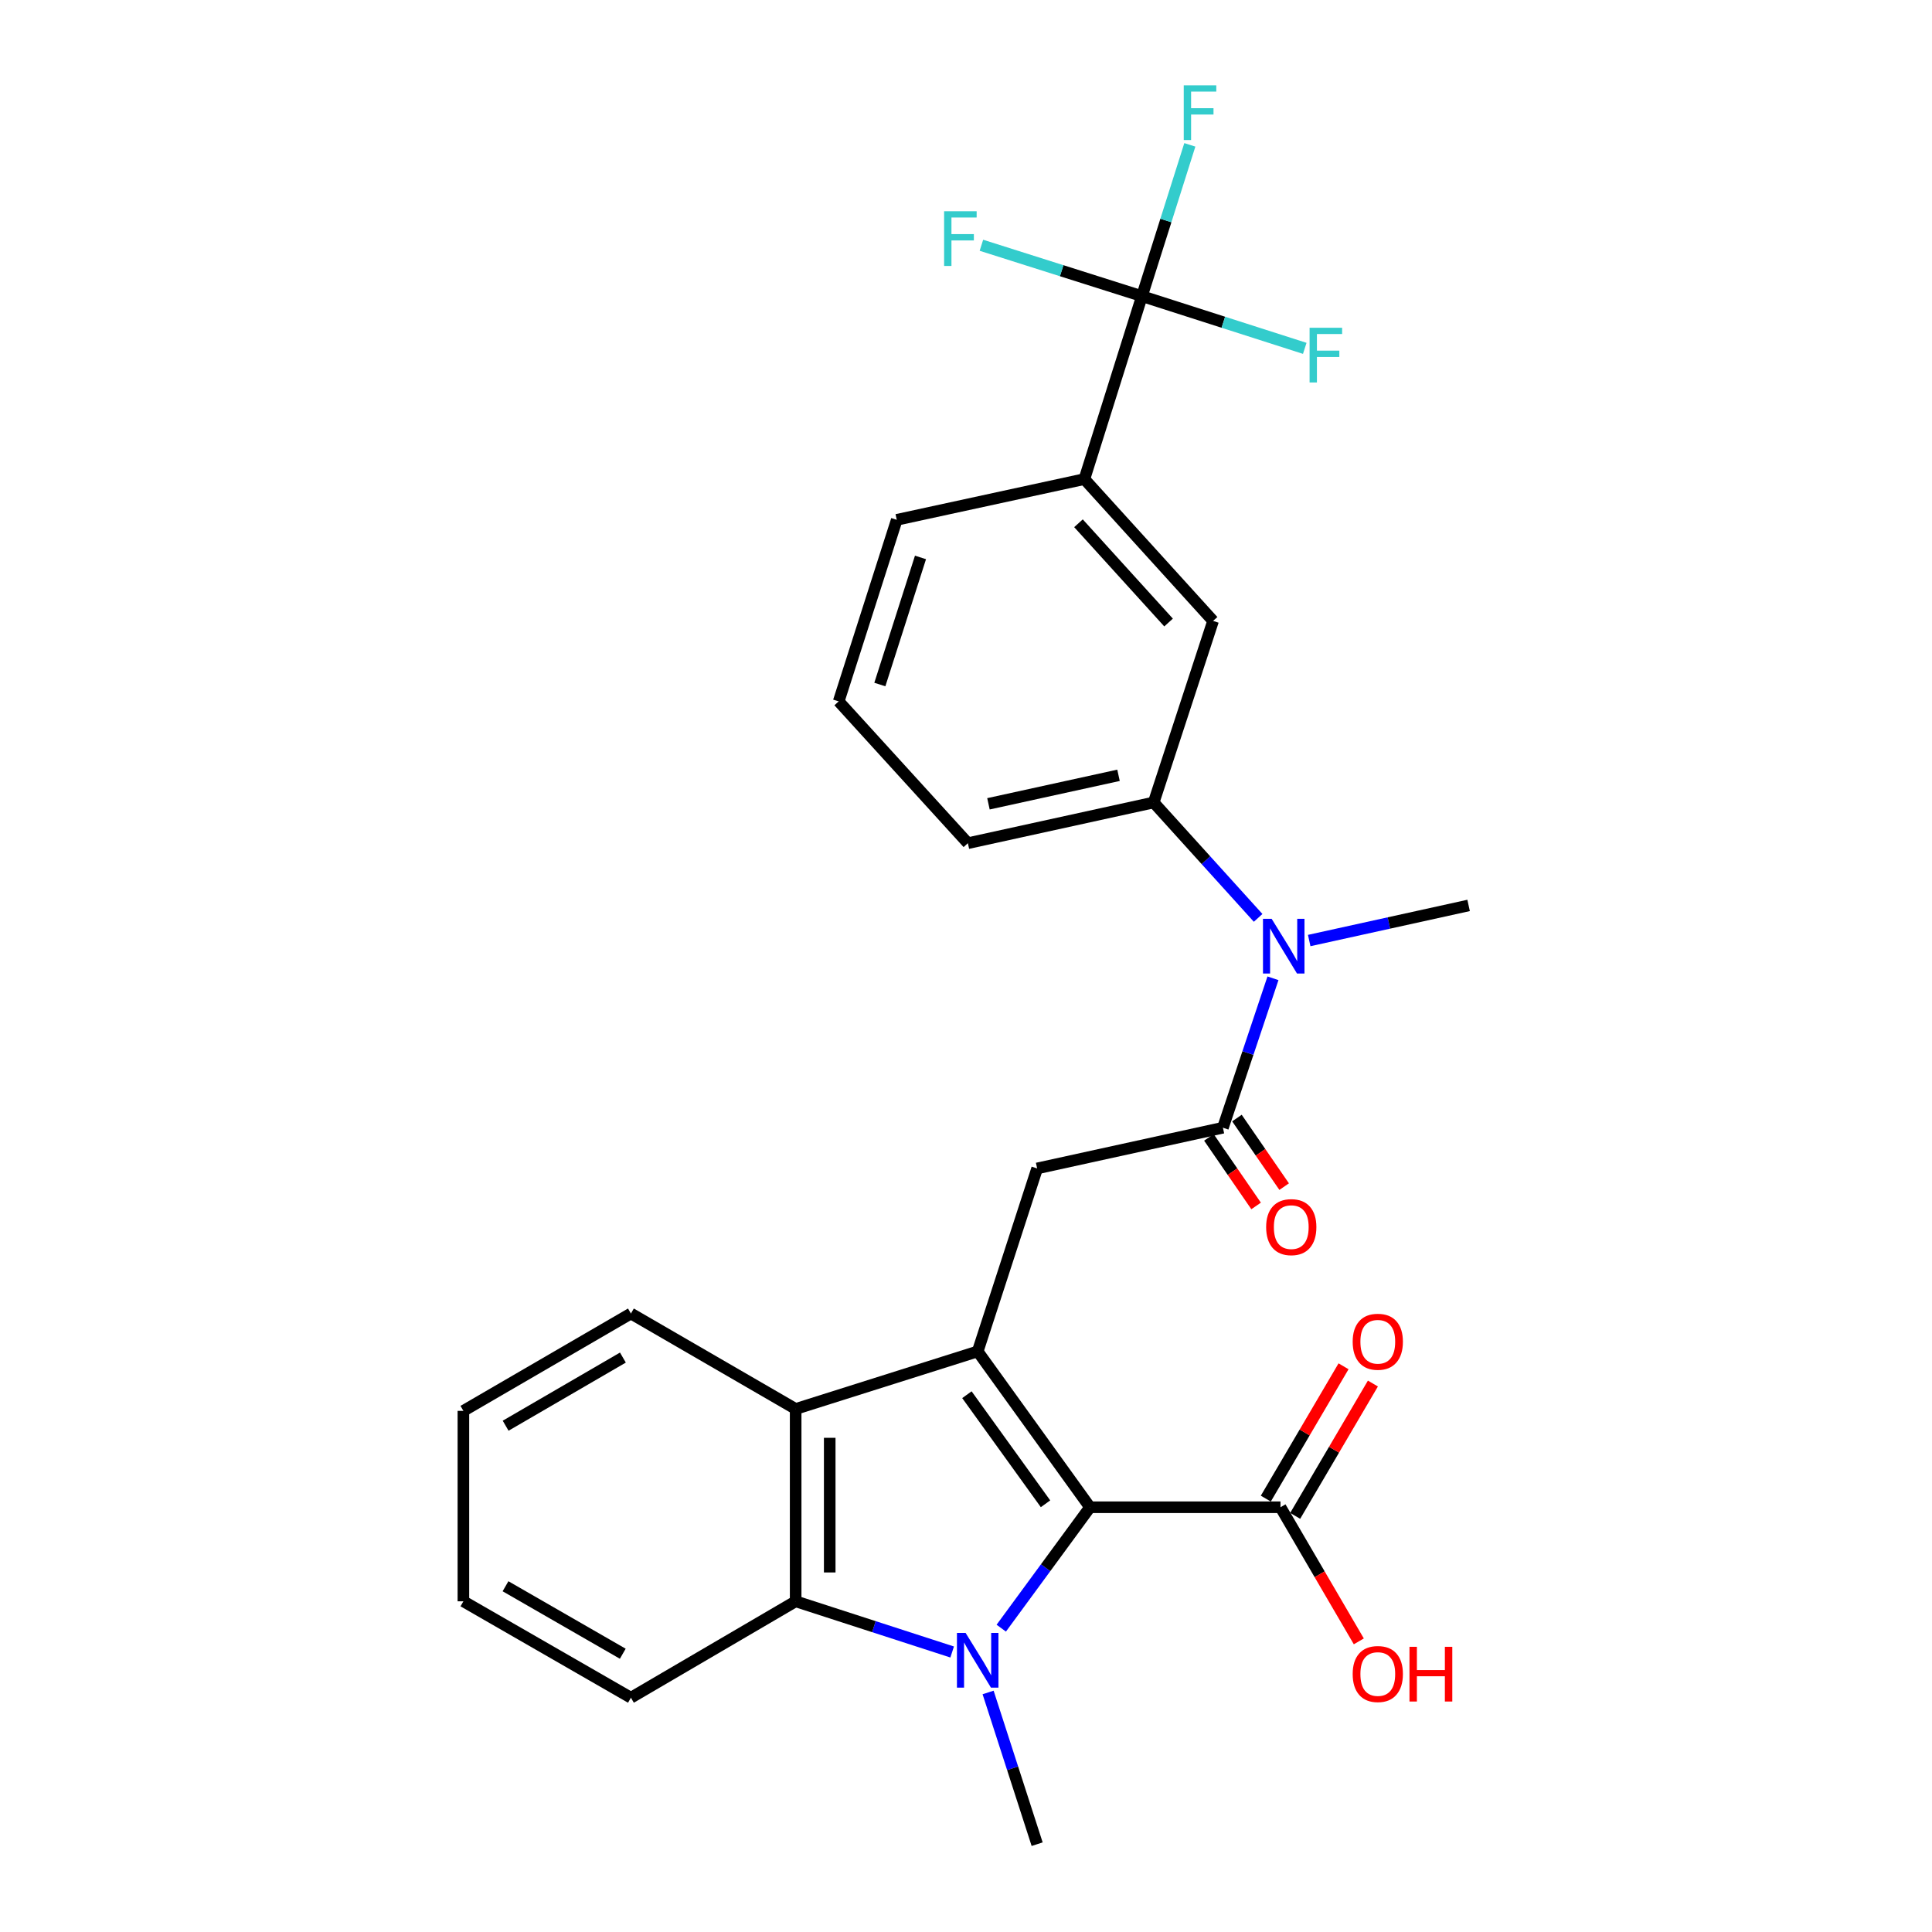 <?xml version='1.0' encoding='iso-8859-1'?>
<svg version='1.1' baseProfile='full'
              xmlns='http://www.w3.org/2000/svg'
                      xmlns:rdkit='http://www.rdkit.org/xml'
                      xmlns:xlink='http://www.w3.org/1999/xlink'
                  xml:space='preserve'
width='1000px' height='1000px' viewBox='0 0 1000 1000'>
<!-- END OF HEADER -->
<rect style='opacity:1.0;fill:#FFFFFF;stroke:none' width='1000' height='1000' x='0' y='0'> </rect>
<path class='bond-1' d='M 518.247,842.738 L 541.215,811.443' style='fill:none;fill-rule:evenodd;stroke:#0000FF;stroke-width:6px;stroke-linecap:butt;stroke-linejoin:miter;stroke-opacity:1' />
<path class='bond-1' d='M 541.215,811.443 L 564.182,780.148' style='fill:none;fill-rule:evenodd;stroke:#000000;stroke-width:6px;stroke-linecap:butt;stroke-linejoin:miter;stroke-opacity:1' />
<path class='bond-2' d='M 492.837,855.074 L 452.334,841.954' style='fill:none;fill-rule:evenodd;stroke:#0000FF;stroke-width:6px;stroke-linecap:butt;stroke-linejoin:miter;stroke-opacity:1' />
<path class='bond-2' d='M 452.334,841.954 L 411.831,828.835' style='fill:none;fill-rule:evenodd;stroke:#000000;stroke-width:6px;stroke-linecap:butt;stroke-linejoin:miter;stroke-opacity:1' />
<path class='bond-17' d='M 511.439,876.015 L 524.133,915.28' style='fill:none;fill-rule:evenodd;stroke:#0000FF;stroke-width:6px;stroke-linecap:butt;stroke-linejoin:miter;stroke-opacity:1' />
<path class='bond-17' d='M 524.133,915.28 L 536.827,954.545' style='fill:none;fill-rule:evenodd;stroke:#000000;stroke-width:6px;stroke-linecap:butt;stroke-linejoin:miter;stroke-opacity:1' />
<path class='bond-0' d='M 506.053,699.491 L 564.182,780.148' style='fill:none;fill-rule:evenodd;stroke:#000000;stroke-width:6px;stroke-linecap:butt;stroke-linejoin:miter;stroke-opacity:1' />
<path class='bond-0' d='M 500.47,721.897 L 541.16,778.357' style='fill:none;fill-rule:evenodd;stroke:#000000;stroke-width:6px;stroke-linecap:butt;stroke-linejoin:miter;stroke-opacity:1' />
<path class='bond-5' d='M 506.053,699.491 L 536.827,604.78' style='fill:none;fill-rule:evenodd;stroke:#000000;stroke-width:6px;stroke-linecap:butt;stroke-linejoin:miter;stroke-opacity:1' />
<path class='bond-27' d='M 506.053,699.491 L 411.831,729.276' style='fill:none;fill-rule:evenodd;stroke:#000000;stroke-width:6px;stroke-linecap:butt;stroke-linejoin:miter;stroke-opacity:1' />
<path class='bond-7' d='M 564.182,780.148 L 662.782,780.148' style='fill:none;fill-rule:evenodd;stroke:#000000;stroke-width:6px;stroke-linecap:butt;stroke-linejoin:miter;stroke-opacity:1' />
<path class='bond-3' d='M 411.831,828.835 L 411.831,729.276' style='fill:none;fill-rule:evenodd;stroke:#000000;stroke-width:6px;stroke-linecap:butt;stroke-linejoin:miter;stroke-opacity:1' />
<path class='bond-3' d='M 429.461,813.901 L 429.461,744.21' style='fill:none;fill-rule:evenodd;stroke:#000000;stroke-width:6px;stroke-linecap:butt;stroke-linejoin:miter;stroke-opacity:1' />
<path class='bond-19' d='M 411.831,828.835 L 326.562,878.737' style='fill:none;fill-rule:evenodd;stroke:#000000;stroke-width:6px;stroke-linecap:butt;stroke-linejoin:miter;stroke-opacity:1' />
<path class='bond-20' d='M 411.831,729.276 L 326.562,679.873' style='fill:none;fill-rule:evenodd;stroke:#000000;stroke-width:6px;stroke-linecap:butt;stroke-linejoin:miter;stroke-opacity:1' />
<path class='bond-4' d='M 632.978,583.703 L 536.827,604.78' style='fill:none;fill-rule:evenodd;stroke:#000000;stroke-width:6px;stroke-linecap:butt;stroke-linejoin:miter;stroke-opacity:1' />
<path class='bond-8' d='M 632.978,583.703 L 645.931,545.033' style='fill:none;fill-rule:evenodd;stroke:#000000;stroke-width:6px;stroke-linecap:butt;stroke-linejoin:miter;stroke-opacity:1' />
<path class='bond-8' d='M 645.931,545.033 L 658.884,506.364' style='fill:none;fill-rule:evenodd;stroke:#0000FF;stroke-width:6px;stroke-linecap:butt;stroke-linejoin:miter;stroke-opacity:1' />
<path class='bond-12' d='M 625.718,588.702 L 637.939,606.448' style='fill:none;fill-rule:evenodd;stroke:#000000;stroke-width:6px;stroke-linecap:butt;stroke-linejoin:miter;stroke-opacity:1' />
<path class='bond-12' d='M 637.939,606.448 L 650.159,624.194' style='fill:none;fill-rule:evenodd;stroke:#FF0000;stroke-width:6px;stroke-linecap:butt;stroke-linejoin:miter;stroke-opacity:1' />
<path class='bond-12' d='M 640.238,578.703 L 652.458,596.449' style='fill:none;fill-rule:evenodd;stroke:#000000;stroke-width:6px;stroke-linecap:butt;stroke-linejoin:miter;stroke-opacity:1' />
<path class='bond-12' d='M 652.458,596.449 L 664.679,614.195' style='fill:none;fill-rule:evenodd;stroke:#FF0000;stroke-width:6px;stroke-linecap:butt;stroke-linejoin:miter;stroke-opacity:1' />
<path class='bond-6' d='M 591.068,153.291 L 561.283,247.982' style='fill:none;fill-rule:evenodd;stroke:#000000;stroke-width:6px;stroke-linecap:butt;stroke-linejoin:miter;stroke-opacity:1' />
<path class='bond-14' d='M 591.068,153.291 L 603.462,114.133' style='fill:none;fill-rule:evenodd;stroke:#000000;stroke-width:6px;stroke-linecap:butt;stroke-linejoin:miter;stroke-opacity:1' />
<path class='bond-14' d='M 603.462,114.133 L 615.856,74.975' style='fill:none;fill-rule:evenodd;stroke:#33CCCC;stroke-width:6px;stroke-linecap:butt;stroke-linejoin:miter;stroke-opacity:1' />
<path class='bond-15' d='M 591.068,153.291 L 633.204,166.8' style='fill:none;fill-rule:evenodd;stroke:#000000;stroke-width:6px;stroke-linecap:butt;stroke-linejoin:miter;stroke-opacity:1' />
<path class='bond-15' d='M 633.204,166.8 L 675.34,180.309' style='fill:none;fill-rule:evenodd;stroke:#33CCCC;stroke-width:6px;stroke-linecap:butt;stroke-linejoin:miter;stroke-opacity:1' />
<path class='bond-16' d='M 591.068,153.291 L 549.522,140.119' style='fill:none;fill-rule:evenodd;stroke:#000000;stroke-width:6px;stroke-linecap:butt;stroke-linejoin:miter;stroke-opacity:1' />
<path class='bond-16' d='M 549.522,140.119 L 507.976,126.947' style='fill:none;fill-rule:evenodd;stroke:#33CCCC;stroke-width:6px;stroke-linecap:butt;stroke-linejoin:miter;stroke-opacity:1' />
<path class='bond-13' d='M 670.383,784.612 L 690.499,750.365' style='fill:none;fill-rule:evenodd;stroke:#000000;stroke-width:6px;stroke-linecap:butt;stroke-linejoin:miter;stroke-opacity:1' />
<path class='bond-13' d='M 690.499,750.365 L 710.615,716.118' style='fill:none;fill-rule:evenodd;stroke:#FF0000;stroke-width:6px;stroke-linecap:butt;stroke-linejoin:miter;stroke-opacity:1' />
<path class='bond-13' d='M 655.181,775.683 L 675.297,741.436' style='fill:none;fill-rule:evenodd;stroke:#000000;stroke-width:6px;stroke-linecap:butt;stroke-linejoin:miter;stroke-opacity:1' />
<path class='bond-13' d='M 675.297,741.436 L 695.414,707.189' style='fill:none;fill-rule:evenodd;stroke:#FF0000;stroke-width:6px;stroke-linecap:butt;stroke-linejoin:miter;stroke-opacity:1' />
<path class='bond-18' d='M 662.782,780.148 L 683.053,814.859' style='fill:none;fill-rule:evenodd;stroke:#000000;stroke-width:6px;stroke-linecap:butt;stroke-linejoin:miter;stroke-opacity:1' />
<path class='bond-18' d='M 683.053,814.859 L 703.324,849.57' style='fill:none;fill-rule:evenodd;stroke:#FF0000;stroke-width:6px;stroke-linecap:butt;stroke-linejoin:miter;stroke-opacity:1' />
<path class='bond-9' d='M 651.209,475.09 L 624.175,445.224' style='fill:none;fill-rule:evenodd;stroke:#0000FF;stroke-width:6px;stroke-linecap:butt;stroke-linejoin:miter;stroke-opacity:1' />
<path class='bond-9' d='M 624.175,445.224 L 597.14,415.358' style='fill:none;fill-rule:evenodd;stroke:#000000;stroke-width:6px;stroke-linecap:butt;stroke-linejoin:miter;stroke-opacity:1' />
<path class='bond-22' d='M 677.646,486.821 L 718.897,477.735' style='fill:none;fill-rule:evenodd;stroke:#0000FF;stroke-width:6px;stroke-linecap:butt;stroke-linejoin:miter;stroke-opacity:1' />
<path class='bond-22' d='M 718.897,477.735 L 760.147,468.649' style='fill:none;fill-rule:evenodd;stroke:#000000;stroke-width:6px;stroke-linecap:butt;stroke-linejoin:miter;stroke-opacity:1' />
<path class='bond-11' d='M 597.14,415.358 L 627.894,321.381' style='fill:none;fill-rule:evenodd;stroke:#000000;stroke-width:6px;stroke-linecap:butt;stroke-linejoin:miter;stroke-opacity:1' />
<path class='bond-21' d='M 597.14,415.358 L 500.97,436.435' style='fill:none;fill-rule:evenodd;stroke:#000000;stroke-width:6px;stroke-linecap:butt;stroke-linejoin:miter;stroke-opacity:1' />
<path class='bond-21' d='M 578.94,401.298 L 511.621,416.052' style='fill:none;fill-rule:evenodd;stroke:#000000;stroke-width:6px;stroke-linecap:butt;stroke-linejoin:miter;stroke-opacity:1' />
<path class='bond-10' d='M 561.283,247.982 L 627.894,321.381' style='fill:none;fill-rule:evenodd;stroke:#000000;stroke-width:6px;stroke-linecap:butt;stroke-linejoin:miter;stroke-opacity:1' />
<path class='bond-10' d='M 558.22,270.84 L 604.848,322.219' style='fill:none;fill-rule:evenodd;stroke:#000000;stroke-width:6px;stroke-linecap:butt;stroke-linejoin:miter;stroke-opacity:1' />
<path class='bond-29' d='M 561.283,247.982 L 464.163,269.06' style='fill:none;fill-rule:evenodd;stroke:#000000;stroke-width:6px;stroke-linecap:butt;stroke-linejoin:miter;stroke-opacity:1' />
<path class='bond-26' d='M 326.562,878.737 L 239.853,828.835' style='fill:none;fill-rule:evenodd;stroke:#000000;stroke-width:6px;stroke-linecap:butt;stroke-linejoin:miter;stroke-opacity:1' />
<path class='bond-26' d='M 322.349,855.972 L 261.653,821.04' style='fill:none;fill-rule:evenodd;stroke:#000000;stroke-width:6px;stroke-linecap:butt;stroke-linejoin:miter;stroke-opacity:1' />
<path class='bond-28' d='M 326.562,679.873 L 239.853,730.265' style='fill:none;fill-rule:evenodd;stroke:#000000;stroke-width:6px;stroke-linecap:butt;stroke-linejoin:miter;stroke-opacity:1' />
<path class='bond-28' d='M 322.414,702.675 L 261.717,737.949' style='fill:none;fill-rule:evenodd;stroke:#000000;stroke-width:6px;stroke-linecap:butt;stroke-linejoin:miter;stroke-opacity:1' />
<path class='bond-24' d='M 500.97,436.435 L 434.104,363.036' style='fill:none;fill-rule:evenodd;stroke:#000000;stroke-width:6px;stroke-linecap:butt;stroke-linejoin:miter;stroke-opacity:1' />
<path class='bond-23' d='M 464.163,269.06 L 434.104,363.036' style='fill:none;fill-rule:evenodd;stroke:#000000;stroke-width:6px;stroke-linecap:butt;stroke-linejoin:miter;stroke-opacity:1' />
<path class='bond-23' d='M 476.445,288.527 L 455.404,354.311' style='fill:none;fill-rule:evenodd;stroke:#000000;stroke-width:6px;stroke-linecap:butt;stroke-linejoin:miter;stroke-opacity:1' />
<path class='bond-25' d='M 239.853,730.265 L 239.853,828.835' style='fill:none;fill-rule:evenodd;stroke:#000000;stroke-width:6px;stroke-linecap:butt;stroke-linejoin:miter;stroke-opacity:1' />
<path  class='atom-0' d='M 499.793 845.194
L 509.073 860.194
Q 509.993 861.674, 511.473 864.354
Q 512.953 867.034, 513.033 867.194
L 513.033 845.194
L 516.793 845.194
L 516.793 873.514
L 512.913 873.514
L 502.953 857.114
Q 501.793 855.194, 500.553 852.994
Q 499.353 850.794, 498.993 850.114
L 498.993 873.514
L 495.313 873.514
L 495.313 845.194
L 499.793 845.194
' fill='#0000FF'/>
<path  class='atom-9' d='M 658.197 475.566
L 667.477 490.566
Q 668.397 492.046, 669.877 494.726
Q 671.357 497.406, 671.437 497.566
L 671.437 475.566
L 675.197 475.566
L 675.197 503.886
L 671.317 503.886
L 661.357 487.486
Q 660.197 485.566, 658.957 483.366
Q 657.757 481.166, 657.397 480.486
L 657.397 503.886
L 653.717 503.886
L 653.717 475.566
L 658.197 475.566
' fill='#0000FF'/>
<path  class='atom-13' d='M 655.355 635.154
Q 655.355 628.354, 658.715 624.554
Q 662.075 620.754, 668.355 620.754
Q 674.635 620.754, 677.995 624.554
Q 681.355 628.354, 681.355 635.154
Q 681.355 642.034, 677.955 645.954
Q 674.555 649.834, 668.355 649.834
Q 662.115 649.834, 658.715 645.954
Q 655.355 642.074, 655.355 635.154
M 668.355 646.634
Q 672.675 646.634, 674.995 643.754
Q 677.355 640.834, 677.355 635.154
Q 677.355 629.594, 674.995 626.794
Q 672.675 623.954, 668.355 623.954
Q 664.035 623.954, 661.675 626.754
Q 659.355 629.554, 659.355 635.154
Q 659.355 640.874, 661.675 643.754
Q 664.035 646.634, 668.355 646.634
' fill='#FF0000'/>
<path  class='atom-14' d='M 700.144 694.488
Q 700.144 687.688, 703.504 683.888
Q 706.864 680.088, 713.144 680.088
Q 719.424 680.088, 722.784 683.888
Q 726.144 687.688, 726.144 694.488
Q 726.144 701.368, 722.744 705.288
Q 719.344 709.168, 713.144 709.168
Q 706.904 709.168, 703.504 705.288
Q 700.144 701.408, 700.144 694.488
M 713.144 705.968
Q 717.464 705.968, 719.784 703.088
Q 722.144 700.168, 722.144 694.488
Q 722.144 688.928, 719.784 686.128
Q 717.464 683.288, 713.144 683.288
Q 708.824 683.288, 706.464 686.088
Q 704.144 688.888, 704.144 694.488
Q 704.144 700.208, 706.464 703.088
Q 708.824 705.968, 713.144 705.968
' fill='#FF0000'/>
<path  class='atom-15' d='M 612.707 44.165
L 629.547 44.165
L 629.547 47.405
L 616.507 47.405
L 616.507 56.005
L 628.107 56.005
L 628.107 59.285
L 616.507 59.285
L 616.507 72.485
L 612.707 72.485
L 612.707 44.165
' fill='#33CCCC'/>
<path  class='atom-16' d='M 677.839 169.65
L 694.679 169.65
L 694.679 172.89
L 681.639 172.89
L 681.639 181.49
L 693.239 181.49
L 693.239 184.77
L 681.639 184.77
L 681.639 197.97
L 677.839 197.97
L 677.839 169.65
' fill='#33CCCC'/>
<path  class='atom-17' d='M 488.671 109.336
L 505.511 109.336
L 505.511 112.576
L 492.471 112.576
L 492.471 121.176
L 504.071 121.176
L 504.071 124.456
L 492.471 124.456
L 492.471 137.656
L 488.671 137.656
L 488.671 109.336
' fill='#33CCCC'/>
<path  class='atom-19' d='M 700.144 866.467
Q 700.144 859.667, 703.504 855.867
Q 706.864 852.067, 713.144 852.067
Q 719.424 852.067, 722.784 855.867
Q 726.144 859.667, 726.144 866.467
Q 726.144 873.347, 722.744 877.267
Q 719.344 881.147, 713.144 881.147
Q 706.904 881.147, 703.504 877.267
Q 700.144 873.387, 700.144 866.467
M 713.144 877.947
Q 717.464 877.947, 719.784 875.067
Q 722.144 872.147, 722.144 866.467
Q 722.144 860.907, 719.784 858.107
Q 717.464 855.267, 713.144 855.267
Q 708.824 855.267, 706.464 858.067
Q 704.144 860.867, 704.144 866.467
Q 704.144 872.187, 706.464 875.067
Q 708.824 877.947, 713.144 877.947
' fill='#FF0000'/>
<path  class='atom-19' d='M 729.544 852.387
L 733.384 852.387
L 733.384 864.427
L 747.864 864.427
L 747.864 852.387
L 751.704 852.387
L 751.704 880.707
L 747.864 880.707
L 747.864 867.627
L 733.384 867.627
L 733.384 880.707
L 729.544 880.707
L 729.544 852.387
' fill='#FF0000'/>
</svg>
